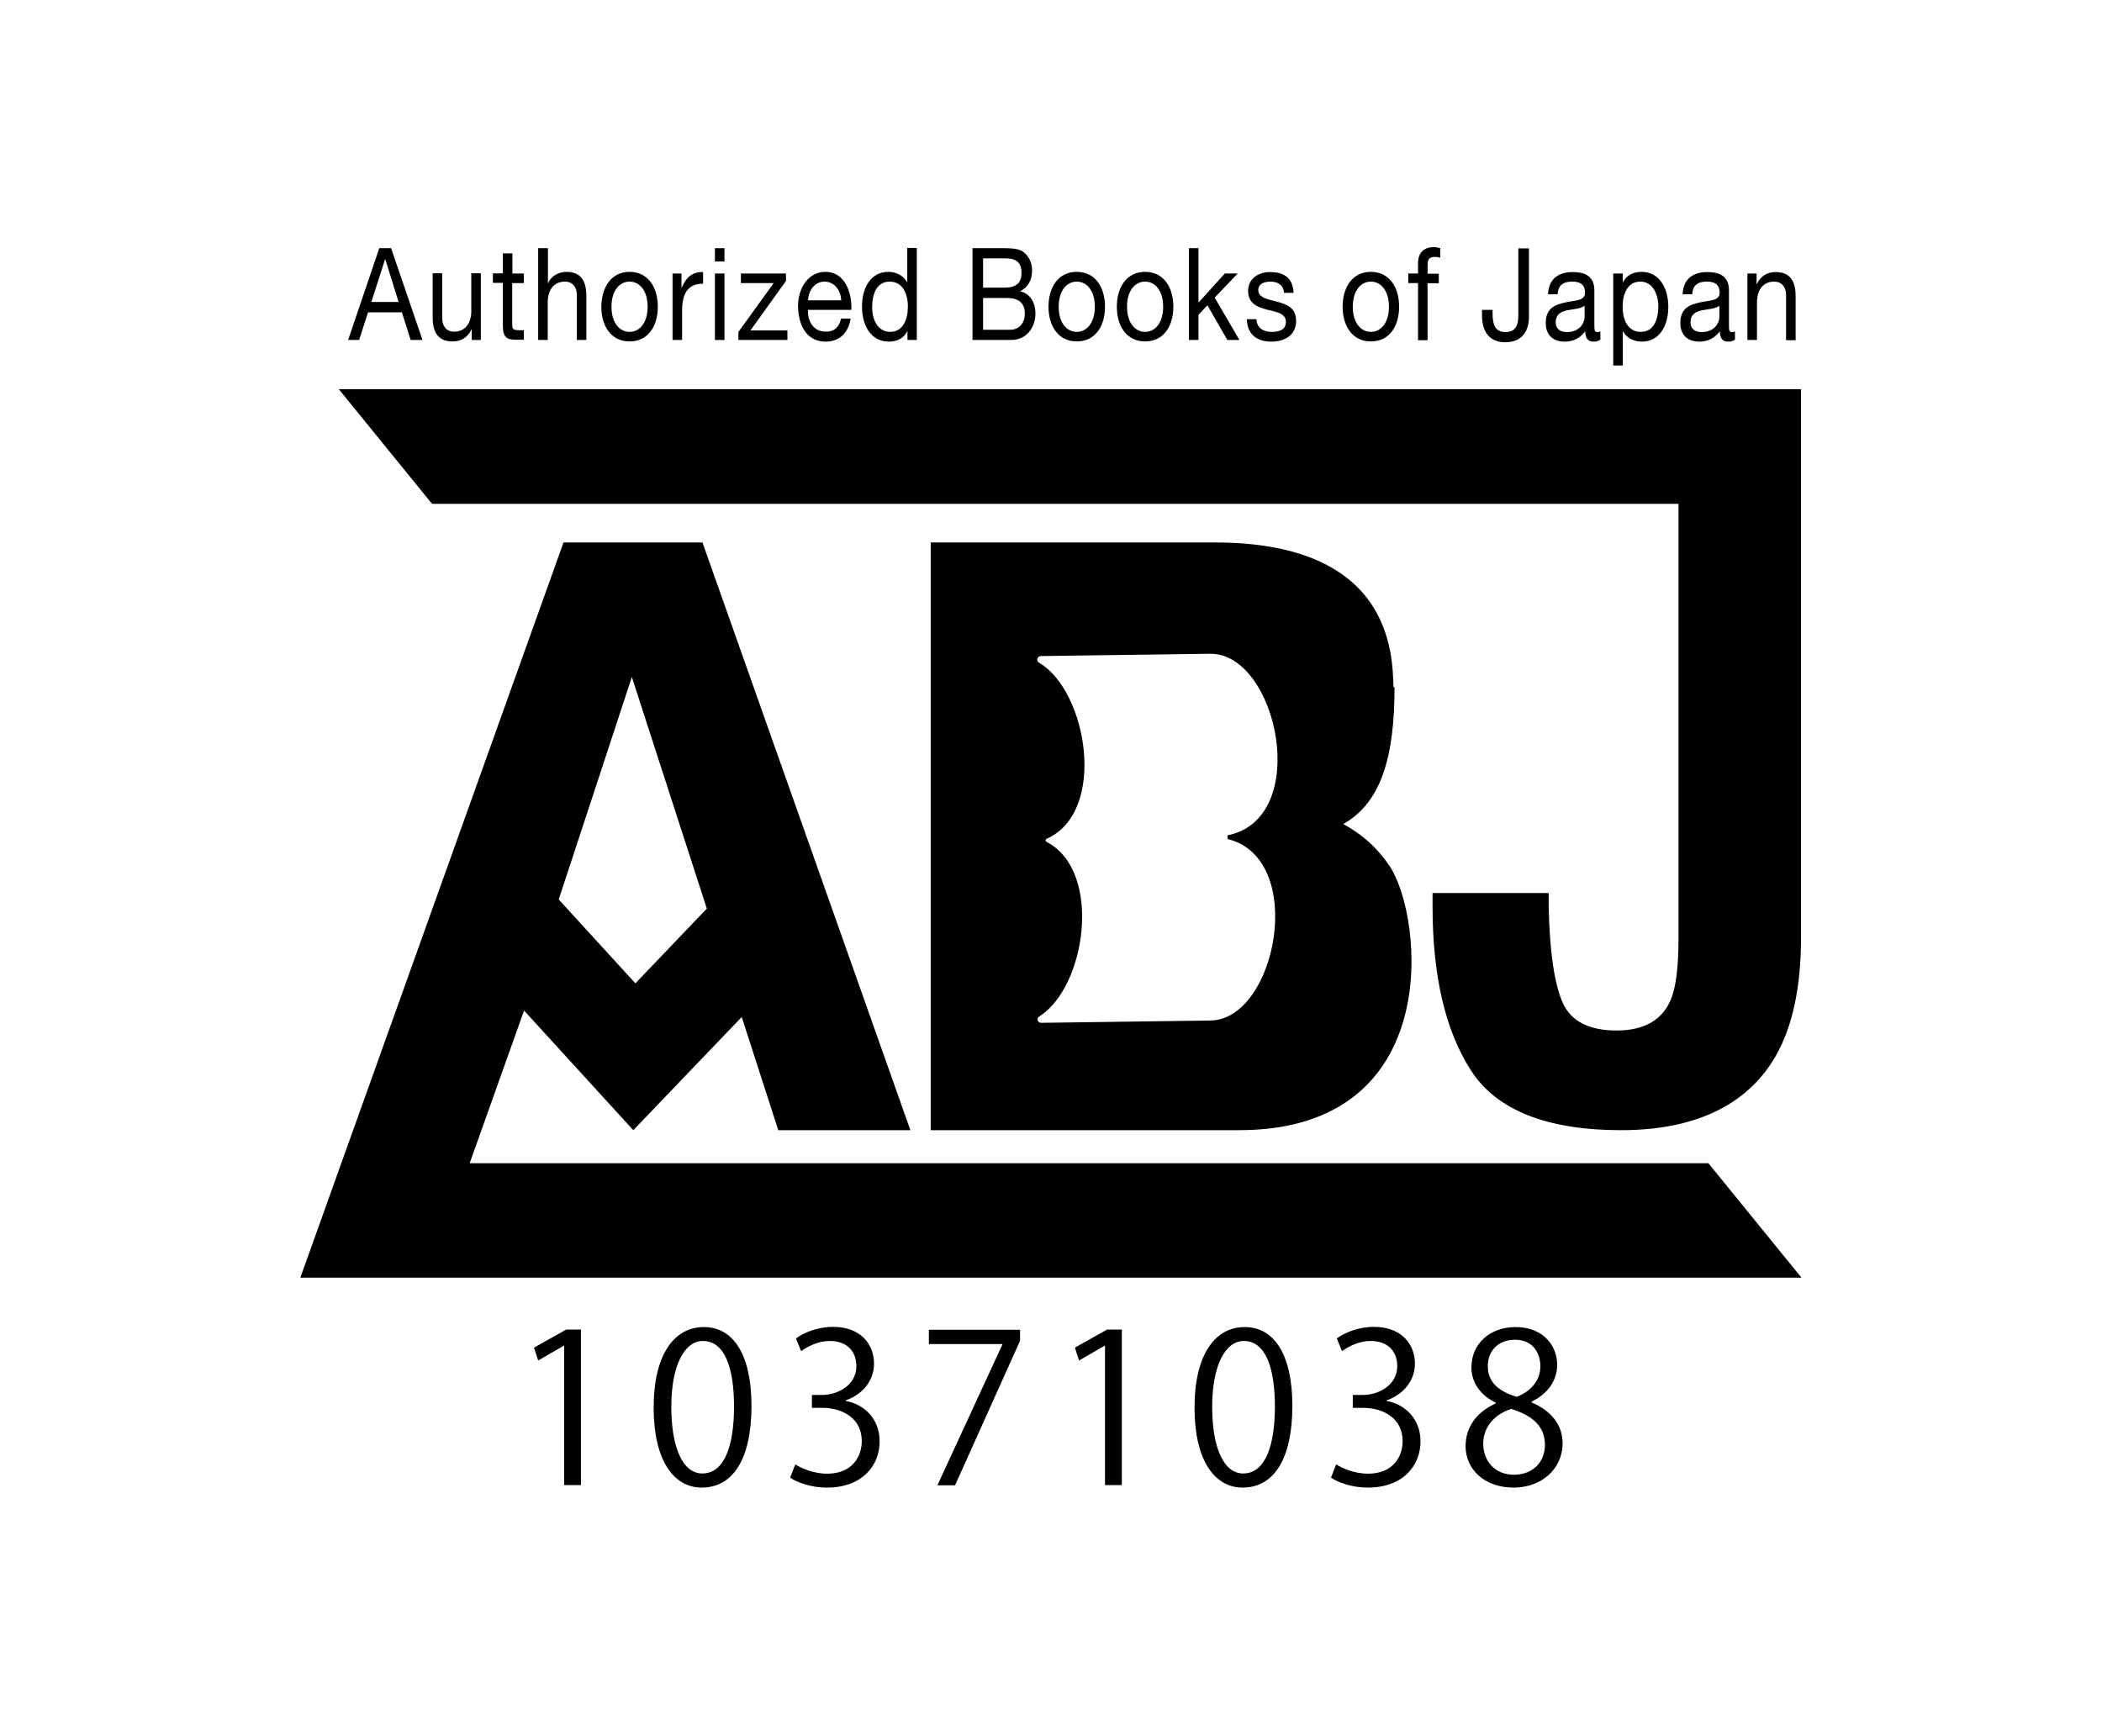 <?xml version="1.0" encoding="utf-8"?>
<!-- Generator: Adobe Illustrator 23.1.1, SVG Export Plug-In . SVG Version: 6.00 Build 0)  -->
<svg version="1.1" id="ロゴデータ文字" xmlns="http://www.w3.org/2000/svg" xmlns:xlink="http://www.w3.org/1999/xlink"
	 x="0px" y="0px" viewBox="0 0 101.2 83.58" style="enable-background:new 0 0 101.2 83.58;" xml:space="preserve">
<g>
	<g>
		<path d="M67.14,33.08l-0.05,0.01c-0.06-1.52-0.01-6.97-8.61-6.97H44.81v28.3h14.84c9.94,0,8.87-10.25,7.27-12.69
			c-0.56-0.85-1.3-1.54-2.25-2.05C66.52,38.64,67.14,36.39,67.14,33.08z M59.1,40.4c3.84,0.93,2.37,8.69-0.82,8.74l-8.15,0.11
			c-0.18,0-0.24-0.22-0.09-0.31c2.25-1.42,3.05-6.97,0.37-8.39c-0.09-0.05-0.1-0.13,0-0.17c2.89-1.3,1.96-7.08-0.38-8.47
			c-0.16-0.09-0.1-0.31,0.08-0.32l8.15-0.11c3.25-0.04,4.92,7.94,0.84,8.74L59.1,40.4z"/>
		<path d="M22.61,56.02l2.62-7.36l5.26,5.76l5.22-5.45l1.76,5.45h6.36l-10.01-28.3h-6.69l-12.67,35.4h0.25l0,0h72.02l-4.48-5.51
			H22.61z M30.42,32.6l3.61,11.15l-3.44,3.6l-3.69-4.04L30.42,32.6z"/>
		<path d="M16.32,18.75l4.48,5.51h60.01v20.98c0,1.37-0.13,2.34-0.38,2.92c-0.42,0.97-1.29,1.46-2.6,1.46
			c-1.32,0-2.19-0.44-2.59-1.33c-0.4-0.89-0.63-2.43-0.68-4.62V43h-5.59v0.65c0,3.33,0.61,5.96,1.84,7.88
			c1.23,1.93,3.68,2.89,7.23,2.89c3.54,0,6.08-1.19,7.45-3.57c0.81-1.41,1.22-3.32,1.22-5.72V24.25h0v-5.51H16.32z"/>
	</g>
	<g>
		<g>
			<path d="M27.16,71.51V64.8h-0.02l-1.23,0.71l-0.2-0.62l1.55-0.87h0.71v7.49H27.16z"/>
			<path d="M31.47,67.79c0-2.62,1.02-3.89,2.42-3.89c1.42,0,2.29,1.34,2.29,3.79c0,2.6-0.91,3.94-2.4,3.94
				C32.42,71.63,31.47,70.29,31.47,67.79z M35.34,67.73c0-1.87-0.45-3.16-1.5-3.16c-0.89,0-1.52,1.19-1.52,3.16
				c0,1.97,0.55,3.22,1.49,3.22C34.92,70.95,35.34,69.51,35.34,67.73z"/>
			<path d="M40.72,67.46c0.88,0.15,1.63,0.86,1.63,1.94c0,1.19-0.86,2.23-2.54,2.23c-0.75,0-1.43-0.24-1.77-0.48l0.25-0.64
				c0.27,0.18,0.87,0.45,1.53,0.45c1.26,0,1.67-0.88,1.67-1.57c0-1.1-0.93-1.6-1.91-1.6h-0.49v-0.62h0.49
				c0.72,0,1.65-0.45,1.65-1.39c0-0.65-0.39-1.21-1.29-1.21c-0.55,0-1.07,0.27-1.37,0.49l-0.25-0.61c0.36-0.28,1.06-0.56,1.78-0.56
				c1.37,0,1.98,0.87,1.98,1.77c0,0.77-0.49,1.46-1.36,1.77V67.46z"/>
			<path d="M44.72,64.03h4.39v0.53l-3.13,6.96h-0.85l3.13-6.78v-0.02h-3.54V64.03z"/>
			<path d="M53.2,71.51V64.8h-0.02l-1.23,0.71l-0.2-0.62l1.55-0.87h0.71v7.49H53.2z"/>
			<path d="M57.51,67.79c0-2.62,1.02-3.89,2.42-3.89c1.42,0,2.29,1.34,2.29,3.79c0,2.6-0.91,3.94-2.4,3.94
				C58.46,71.63,57.51,70.29,57.51,67.79z M61.38,67.73c0-1.87-0.45-3.16-1.5-3.16c-0.89,0-1.52,1.19-1.52,3.16
				c0,1.97,0.55,3.22,1.49,3.22C60.96,70.95,61.38,69.51,61.38,67.73z"/>
			<path d="M66.76,67.46c0.88,0.15,1.63,0.86,1.63,1.94c0,1.19-0.86,2.23-2.54,2.23c-0.75,0-1.43-0.24-1.77-0.48l0.25-0.64
				c0.27,0.18,0.87,0.45,1.53,0.45c1.26,0,1.67-0.88,1.67-1.57c0-1.1-0.93-1.6-1.91-1.6h-0.49v-0.62h0.49
				c0.72,0,1.65-0.45,1.65-1.39c0-0.65-0.39-1.21-1.29-1.21c-0.55,0-1.07,0.27-1.37,0.49l-0.25-0.61c0.36-0.28,1.06-0.56,1.78-0.56
				c1.37,0,1.98,0.87,1.98,1.77c0,0.77-0.49,1.46-1.36,1.77V67.46z"/>
			<path d="M72.01,67.54c-0.81-0.39-1.17-1.05-1.17-1.69c0-1.16,0.91-1.95,2.12-1.95c1.36,0,2.01,0.92,2.01,1.82
				c0,0.64-0.34,1.34-1.23,1.77v0.04c0.92,0.39,1.49,1.06,1.49,1.96c0,1.27-1.04,2.14-2.36,2.14c-1.43,0-2.31-0.91-2.31-1.99
				c0-0.97,0.58-1.67,1.45-2.06V67.54z M74.38,69.58c0-0.94-0.63-1.42-1.62-1.74c-0.88,0.29-1.35,0.93-1.35,1.67
				c0,0.85,0.57,1.5,1.47,1.5C73.84,71.01,74.38,70.36,74.38,69.58z M71.63,65.77c-0.01,0.8,0.56,1.24,1.39,1.49
				c0.65-0.25,1.14-0.76,1.14-1.47c0-0.63-0.35-1.28-1.23-1.28C72.06,64.52,71.63,65.12,71.63,65.77z"/>
		</g>
	</g>
	<g>
		<path d="M18.26,11.95h0.57l1.51,4.42h-0.57l-0.42-1.33h-1.63l-0.43,1.33h-0.53L18.26,11.95z M17.88,14.54h1.31l-0.64-2.06h-0.01
			L17.88,14.54z"/>
		<path d="M23.14,16.37h-0.43v-0.51H22.7c-0.19,0.4-0.51,0.58-0.91,0.58c-0.73,0-0.96-0.48-0.96-1.17v-2.11h0.46v2.17
			c0,0.39,0.22,0.64,0.57,0.64c0.56,0,0.83-0.43,0.83-1v-1.81h0.46V16.37z"/>
		<path d="M24.66,13.17h0.56v0.46h-0.56v1.99c0,0.24,0.06,0.28,0.35,0.28h0.21v0.46h-0.35c-0.48,0-0.66-0.11-0.66-0.7v-2.04h-0.48
			v-0.46h0.48v-0.96h0.46V13.17z"/>
		<path d="M25.92,11.95h0.46v1.69h0.01c0.15-0.38,0.55-0.55,0.88-0.55c0.73,0,0.96,0.48,0.96,1.17v2.11h-0.46V14.2
			c0-0.39-0.22-0.64-0.57-0.64c-0.56,0-0.83,0.43-0.83,1v1.81h-0.46V11.95z"/>
		<path d="M30.31,13.09c0.89,0,1.36,0.74,1.36,1.68c0,0.94-0.47,1.67-1.36,1.67s-1.36-0.74-1.36-1.67
			C28.96,13.83,29.43,13.09,30.31,13.09z M30.31,15.98c0.48,0,0.87-0.43,0.87-1.21c0-0.78-0.39-1.21-0.87-1.21s-0.87,0.43-0.87,1.21
			C29.44,15.55,29.83,15.98,30.31,15.98z"/>
		<path d="M32.38,13.17h0.43v0.68h0.01c0.22-0.51,0.53-0.77,1.03-0.75v0.56c-0.74,0-1.01,0.48-1.01,1.29v1.42h-0.46V13.17z"/>
		<path d="M34.88,12.59h-0.46v-0.64h0.46V12.59z M34.42,13.17h0.46v3.2h-0.46V13.17z"/>
		<path d="M35.56,15.97l1.69-2.34h-1.58v-0.46h2.17v0.36l-1.71,2.38h1.78v0.46h-2.36V15.97z"/>
		<path d="M40.95,15.36c-0.12,0.71-0.57,1.09-1.19,1.09c-0.89,0-1.31-0.71-1.34-1.69c0-0.96,0.55-1.67,1.31-1.67
			c0.99,0,1.29,1.06,1.26,1.83H38.9c-0.02,0.56,0.26,1.05,0.87,1.05c0.38,0,0.64-0.21,0.72-0.63H40.95z M40.5,14.46
			c-0.02-0.5-0.35-0.9-0.8-0.9c-0.48,0-0.77,0.42-0.8,0.9H40.5z"/>
		<path d="M44.15,16.37h-0.46v-0.43h-0.01c-0.15,0.35-0.51,0.51-0.89,0.51c-0.86,0-1.29-0.78-1.29-1.69c0-0.9,0.42-1.67,1.27-1.67
			c0.29,0,0.7,0.12,0.9,0.5h0.01v-1.65h0.46V16.37z M42.86,15.98c0.62,0,0.85-0.61,0.85-1.21c0-0.63-0.25-1.21-0.88-1.21
			c-0.63,0-0.84,0.61-0.84,1.24C41.99,15.4,42.26,15.98,42.86,15.98z"/>
		<path d="M46.82,11.95h1.4c0.34,0,0.79,0,1.02,0.16c0.25,0.17,0.45,0.49,0.45,0.92c0,0.47-0.22,0.82-0.57,0.99v0.01
			c0.47,0.11,0.73,0.52,0.73,1.07c0,0.65-0.41,1.27-1.17,1.27h-1.86V11.95z M47.33,13.85h1.03c0.58,0,0.82-0.24,0.82-0.71
			c0-0.61-0.38-0.7-0.82-0.7h-1.03V13.85z M47.33,15.88h1.29c0.44,0,0.72-0.31,0.72-0.79c0-0.58-0.41-0.74-0.84-0.74h-1.17V15.88z"
			/>
		<path d="M51.84,13.09c0.89,0,1.36,0.74,1.36,1.68c0,0.94-0.47,1.67-1.36,1.67s-1.36-0.74-1.36-1.67
			C50.48,13.83,50.95,13.09,51.84,13.09z M51.84,15.98c0.48,0,0.87-0.43,0.87-1.21c0-0.78-0.39-1.21-0.87-1.21
			c-0.48,0-0.87,0.43-0.87,1.21C50.97,15.55,51.36,15.98,51.84,15.98z"/>
		<path d="M55.13,13.09c0.89,0,1.36,0.74,1.36,1.68c0,0.94-0.47,1.67-1.36,1.67s-1.36-0.74-1.36-1.67
			C53.77,13.83,54.24,13.09,55.13,13.09z M55.13,15.98c0.48,0,0.87-0.43,0.87-1.21c0-0.78-0.39-1.21-0.87-1.21
			c-0.48,0-0.87,0.43-0.87,1.21C54.26,15.55,54.65,15.98,55.13,15.98z"/>
		<path d="M57.24,11.95h0.46v2.62l1.27-1.4h0.62l-1.11,1.16l1.19,2.04h-0.58l-0.96-1.67l-0.43,0.46v1.21h-0.46V11.95z"/>
		<path d="M60.49,15.36c0.02,0.47,0.37,0.62,0.75,0.62c0.29,0,0.67-0.07,0.67-0.48c0-0.41-0.45-0.48-0.91-0.59
			c-0.45-0.12-0.91-0.29-0.91-0.9c0-0.64,0.56-0.91,1.04-0.91c0.62,0,1.11,0.22,1.15,1h-0.46c-0.03-0.41-0.35-0.54-0.65-0.54
			c-0.28,0-0.59,0.09-0.59,0.41c0,0.38,0.49,0.44,0.91,0.56c0.46,0.12,0.91,0.29,0.91,0.91c0,0.76-0.62,1.01-1.19,1.01
			c-0.63,0-1.16-0.29-1.18-1.08H60.49z"/>
		<path d="M66,13.09c0.89,0,1.36,0.74,1.36,1.68c0,0.94-0.47,1.67-1.36,1.67s-1.36-0.74-1.36-1.67C64.64,13.83,65.11,13.09,66,13.09
			z M66,15.98c0.48,0,0.87-0.43,0.87-1.21c0-0.78-0.39-1.21-0.87-1.21c-0.48,0-0.87,0.43-0.87,1.21
			C65.13,15.55,65.52,15.98,66,15.98z"/>
		<path d="M68.27,13.63H67.8v-0.46h0.47v-0.48c0-0.52,0.27-0.79,0.77-0.79c0.09,0,0.21,0.02,0.3,0.05v0.46
			c-0.08-0.03-0.18-0.04-0.26-0.04c-0.22,0-0.35,0.08-0.35,0.36v0.45h0.54v0.46h-0.54v2.74h-0.46V13.63z"/>
		<path d="M73.61,15.27c0,0.6-0.28,1.21-1.14,1.21c-0.72,0-1.12-0.46-1.12-1.29v-0.27h0.51v0.19c0,0.51,0.12,0.88,0.62,0.88
			c0.47,0,0.62-0.31,0.62-0.8v-3.23h0.51V15.27z"/>
		<path d="M77.04,16.36c-0.08,0.06-0.18,0.09-0.33,0.09c-0.24,0-0.39-0.15-0.39-0.5c-0.25,0.34-0.59,0.5-0.98,0.5
			c-0.51,0-0.92-0.26-0.92-0.9c0-0.73,0.47-0.88,0.95-0.99c0.51-0.11,0.94-0.07,0.94-0.47c0-0.46-0.33-0.53-0.62-0.53
			c-0.39,0-0.67,0.14-0.7,0.61h-0.46c0.03-0.79,0.56-1.07,1.18-1.07c0.5,0,1.05,0.13,1.05,0.88v1.65c0,0.25,0,0.36,0.15,0.36
			c0.04,0,0.08-0.01,0.14-0.03V16.36z M76.29,14.72c-0.18,0.15-0.52,0.16-0.83,0.22c-0.3,0.06-0.56,0.19-0.56,0.58
			c0,0.35,0.26,0.47,0.54,0.47c0.6,0,0.85-0.43,0.85-0.73V14.72z"/>
		<path d="M77.67,13.17h0.46v0.43h0.01c0.15-0.35,0.51-0.51,0.89-0.51c0.86,0,1.29,0.78,1.29,1.69c0,0.9-0.42,1.67-1.28,1.67
			c-0.29,0-0.7-0.12-0.9-0.5h-0.01v1.65h-0.46V13.17z M78.97,13.56c-0.62,0-0.85,0.61-0.85,1.21c0,0.63,0.25,1.21,0.88,1.21
			c0.63,0,0.84-0.61,0.84-1.24C79.83,14.14,79.56,13.56,78.97,13.56z"/>
		<path d="M83.52,16.36c-0.08,0.06-0.18,0.09-0.33,0.09c-0.24,0-0.39-0.15-0.39-0.5c-0.25,0.34-0.59,0.5-0.98,0.5
			c-0.51,0-0.92-0.26-0.92-0.9c0-0.73,0.47-0.88,0.95-0.99c0.51-0.11,0.94-0.07,0.94-0.47c0-0.46-0.33-0.53-0.62-0.53
			c-0.39,0-0.67,0.14-0.7,0.61h-0.46c0.03-0.79,0.56-1.07,1.18-1.07c0.5,0,1.05,0.13,1.05,0.88v1.65c0,0.25,0,0.36,0.15,0.36
			c0.04,0,0.08-0.01,0.14-0.03V16.36z M82.78,14.72c-0.18,0.15-0.52,0.16-0.83,0.22c-0.3,0.06-0.56,0.19-0.56,0.58
			c0,0.35,0.26,0.47,0.54,0.47c0.6,0,0.85-0.43,0.85-0.73V14.72z"/>
		<path d="M84.14,13.17h0.43v0.51h0.01c0.19-0.4,0.51-0.58,0.91-0.58c0.73,0,0.96,0.48,0.96,1.17v2.11h-0.46V14.2
			c0-0.39-0.22-0.64-0.57-0.64c-0.56,0-0.83,0.43-0.83,1v1.81h-0.46V13.17z"/>
	</g>
</g>
</svg>